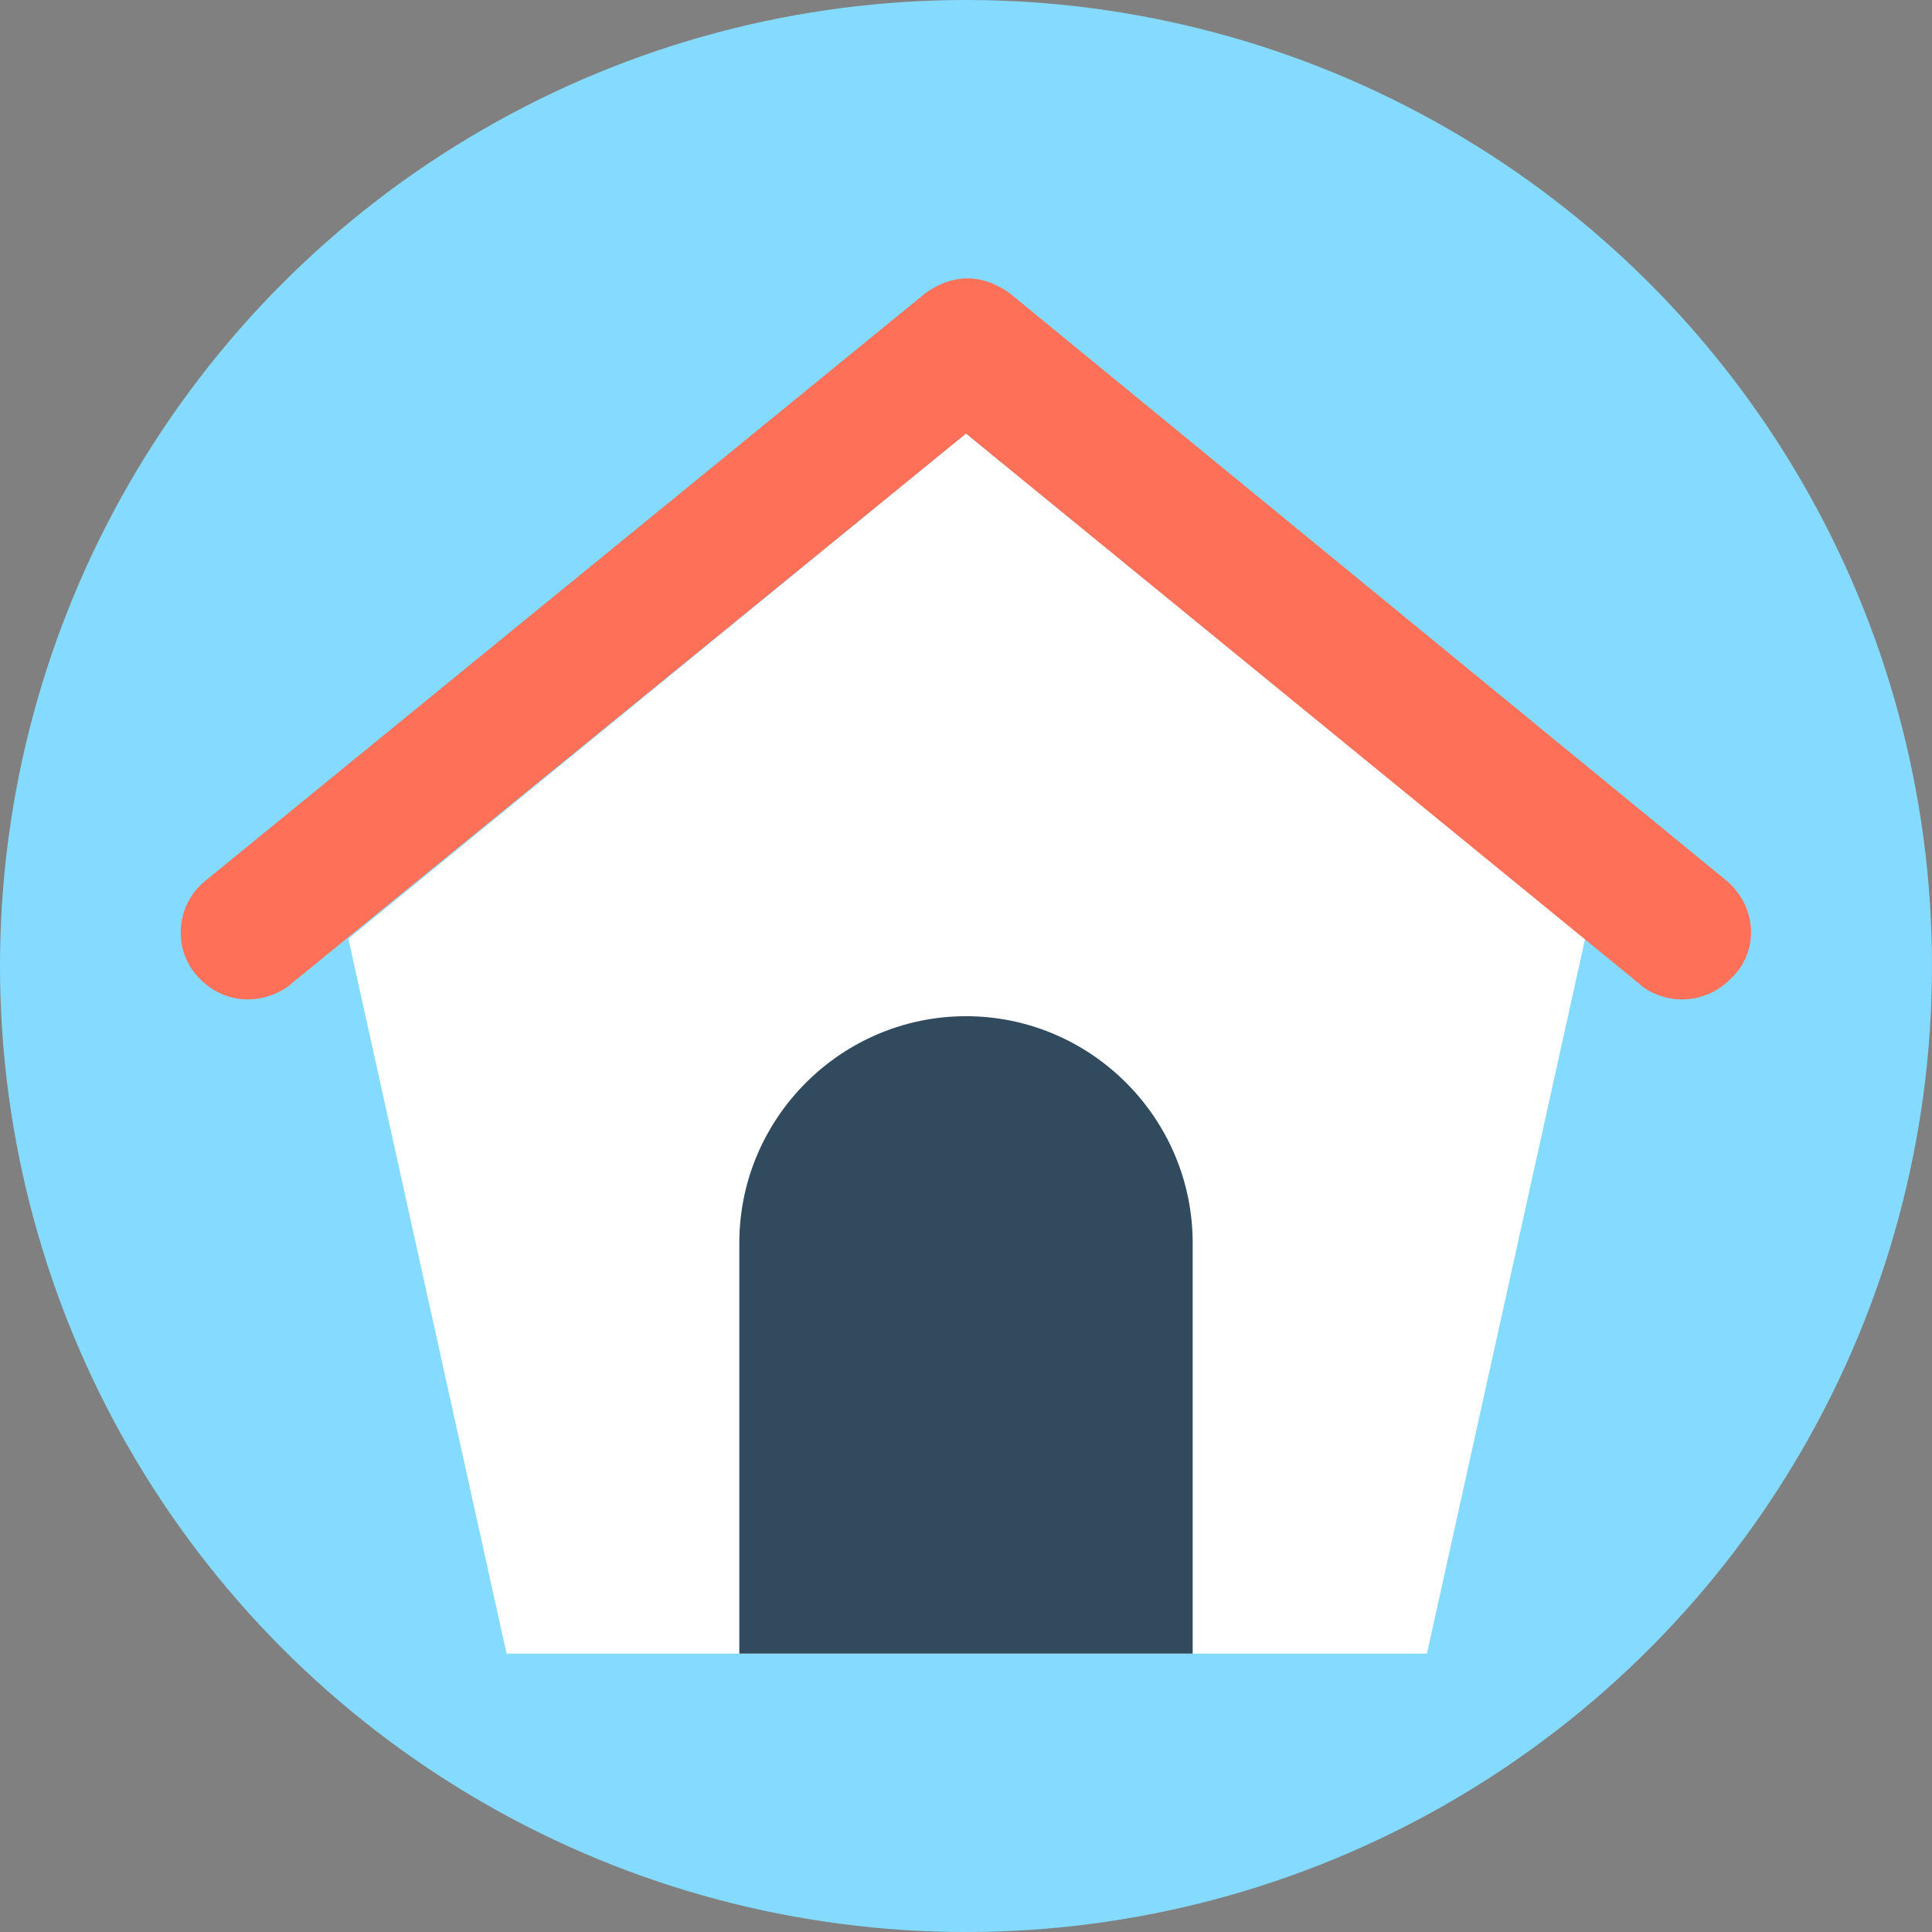 <svg xmlns="http://www.w3.org/2000/svg" xmlns:xlink="http://www.w3.org/1999/xlink" id="Layer_1" x="0px" y="0px" viewBox="0 0 508 508" style="enable-background:new 0 0 508 508;" xml:space="preserve"><rect x="0" y="0" width="508" height="508" fill="#808080" stroke="none"/><circle style="fill:#84DBFF;" cx="254" cy="254" r="254"></circle><polygon style="fill:#FFFFFF;" points="416.8,246.8 375.2,434.8 133.2,434.8 91.6,246.8 254,114 "></polygon><path style="fill:#FF7058;" d="M454,231.6L265.6,77.2c-3.2-2.4-7.2-4-11.2-4l0,0l0,0c-4,0-8,1.6-11.2,4L54,231.6 c-8,6.4-8.8,18.8-1.2,26c6.4,6.4,16,6.8,23.2,1.6l0.4-0.4L254,114l0,0l0,0l177.2,144.8l0.4,0.4c6.8,5.2,16.8,4.8,23.2-1.6 C462.8,250.4,462,238.4,454,231.6z"></path><path style="fill:#324A5E;" d="M313.6,434.8H194.4v-108c0-32.8,26.8-59.6,59.6-59.6l0,0c32.8,0,59.6,26.8,59.6,59.6V434.8z"></path><g></g><g></g><g></g><g></g><g></g><g></g><g></g><g></g><g></g><g></g><g></g><g></g><g></g><g></g><g></g></svg>
